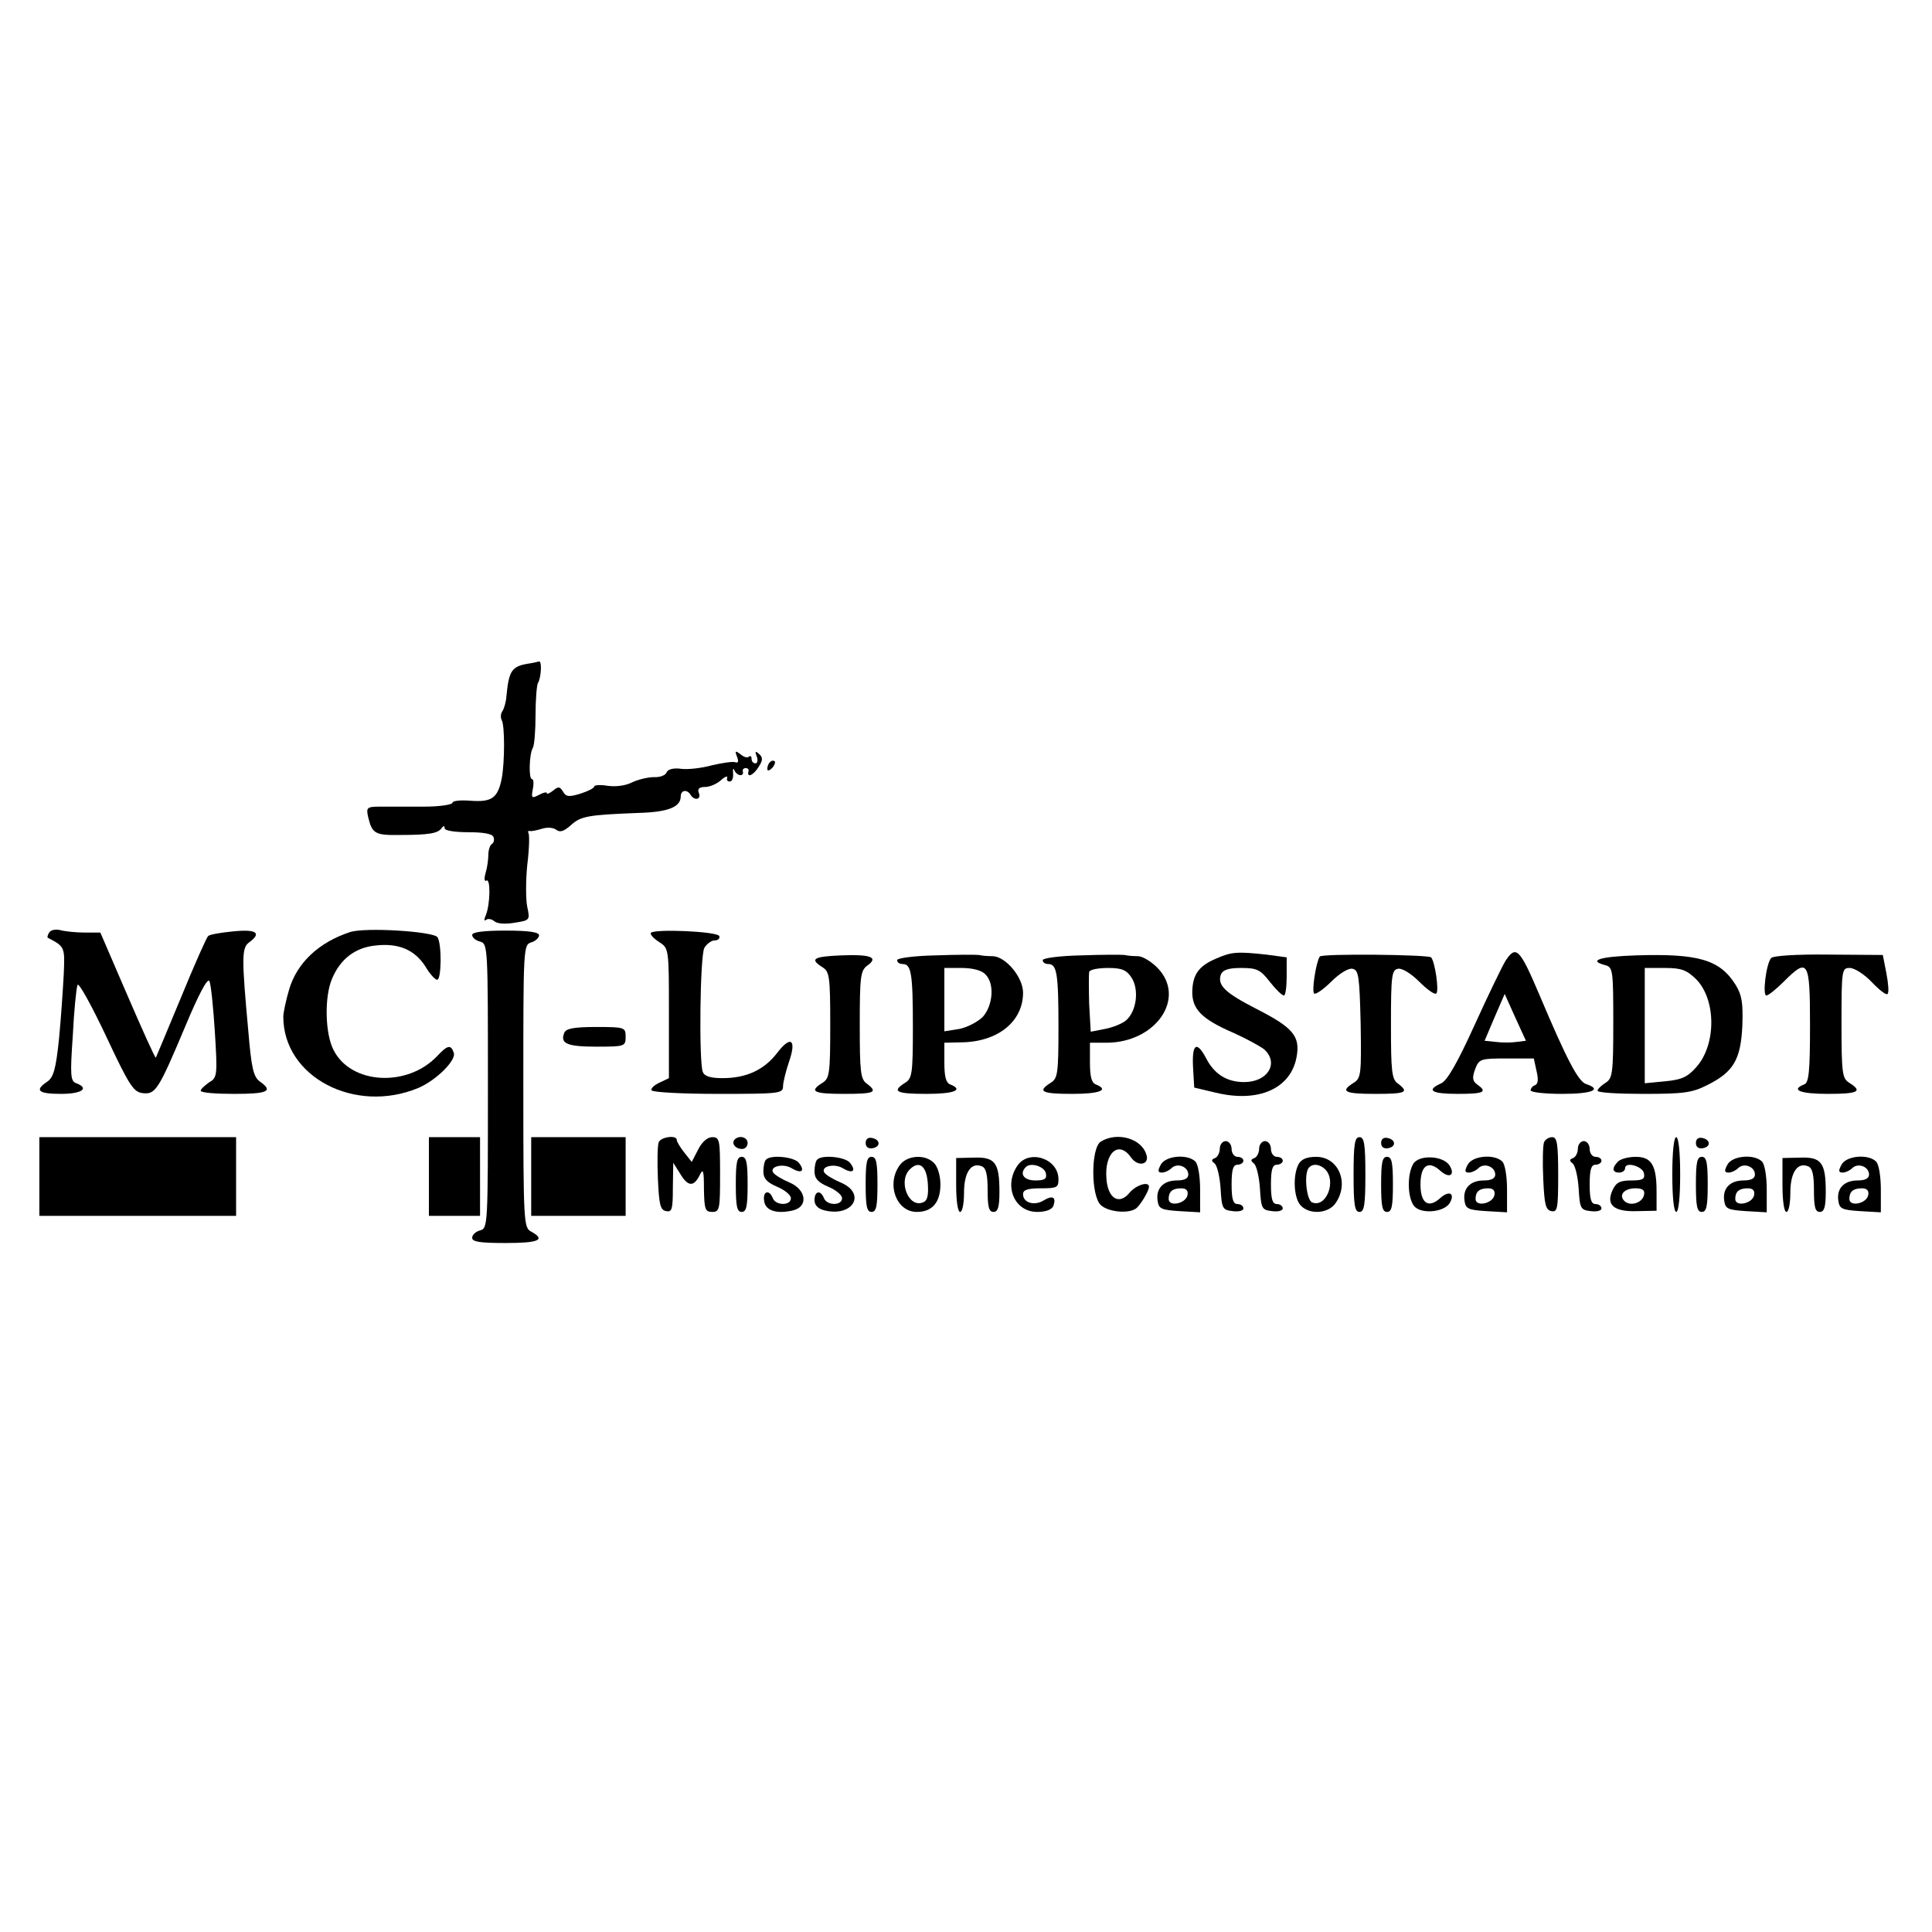 <?xml version="1.0" standalone="no"?>
<!DOCTYPE svg PUBLIC "-//W3C//DTD SVG 20010904//EN"
 "http://www.w3.org/TR/2001/REC-SVG-20010904/DTD/svg10.dtd">
<svg version="1.0" xmlns="http://www.w3.org/2000/svg"
 width="491pt" height="491pt" viewBox="0 0 491 491"
 preserveAspectRatio="xMidYMid meet">
<g transform="translate(0,491) scale(0.1,-0.1)"
fill="#000000" stroke="none">
<path d="M1340 3223 c-40 -7 -47 -19 -53 -83 -1 -14 -6 -31 -10 -37 -5 -7 -5
-17 -2 -23 8 -13 8 -107 0 -149 -10 -49 -25 -60 -79 -56 -25 2 -46 0 -46 -5 0
-5 -33 -10 -72 -10 -40 0 -90 0 -111 0 -35 0 -37 -2 -31 -28 10 -41 18 -45 81
-44 72 0 96 4 105 17 5 7 8 7 8 0 0 -6 26 -10 60 -10 38 0 61 -4 64 -12 3 -7
1 -15 -4 -18 -5 -3 -9 -16 -9 -28 0 -12 -3 -33 -7 -46 -4 -14 -3 -22 2 -19 11
7 10 -59 -1 -87 -5 -11 -5 -17 0 -13 4 4 14 3 21 -3 8 -7 29 -8 52 -4 39 6 39
7 32 40 -4 19 -4 67 0 107 5 40 6 76 3 81 -2 4 -1 6 4 5 4 -1 18 2 31 6 13 4
28 3 36 -3 9 -7 19 -4 37 12 25 23 44 26 171 31 76 2 108 15 108 42 0 16 16
19 25 4 10 -16 28 -12 21 5 -4 10 1 15 16 15 12 0 30 8 40 17 11 10 18 12 16
6 -2 -6 2 -10 7 -9 6 0 9 10 8 21 -1 11 1 14 3 8 6 -15 25 -18 22 -4 -2 5 2 9
7 9 6 0 9 -4 7 -9 -4 -17 13 -9 26 12 11 17 11 24 1 33 -9 8 -11 7 -6 -6 4
-10 2 -18 -3 -18 -6 0 -10 5 -10 12 0 6 -3 8 -7 5 -3 -4 -13 -1 -21 6 -13 10
-15 9 -9 -6 5 -13 3 -17 -5 -14 -7 2 -33 -2 -59 -8 -25 -7 -60 -11 -77 -9 -20
3 -35 -1 -38 -9 -2 -7 -17 -13 -32 -12 -15 0 -40 -6 -55 -13 -17 -9 -43 -12
-63 -9 -19 3 -34 2 -34 -2 0 -4 -16 -12 -35 -18 -29 -9 -37 -8 -44 5 -8 13
-12 14 -25 3 -9 -7 -16 -10 -16 -7 0 4 -9 2 -20 -4 -19 -10 -20 -8 -16 14 3
15 2 26 -2 26 -9 0 -7 64 2 79 4 6 7 44 7 83 0 39 3 76 6 82 8 12 11 56 3 55
-3 -1 -16 -4 -30 -6z"/>
<path d="M1957 2973 c-4 -3 -7 -11 -7 -17 0 -6 5 -5 12 2 6 6 9 14 7 17 -3 3
-9 2 -12 -2z"/>
<path d="M125 2540 c-4 -6 -5 -12 -4 -13 44 -23 44 -23 41 -93 -2 -38 -7 -112
-12 -164 -8 -77 -14 -98 -30 -109 -33 -22 -23 -31 35 -31 53 0 73 14 39 27
-15 5 -16 20 -9 121 3 63 9 121 12 129 3 7 35 -51 72 -129 59 -126 70 -143 93
-146 33 -4 40 6 109 170 33 79 56 123 61 115 4 -7 10 -66 14 -129 7 -112 6
-117 -15 -129 -11 -8 -21 -17 -21 -21 0 -5 38 -8 85 -8 86 0 100 7 66 31 -17
12 -22 34 -30 129 -17 186 -17 211 2 225 33 24 19 34 -40 28 -32 -3 -61 -8
-64 -12 -4 -3 -35 -73 -69 -156 -34 -82 -63 -151 -64 -153 -2 -1 -34 70 -72
158 l-69 160 -40 0 c-22 0 -50 3 -61 6 -12 3 -25 1 -29 -6z"/>
<path d="M889 2541 c-79 -26 -134 -78 -154 -145 -8 -27 -15 -59 -15 -70 0
-153 182 -248 343 -181 45 19 98 71 90 90 -7 21 -16 19 -42 -9 -76 -80 -219
-72 -263 15 -22 41 -24 136 -4 182 21 50 59 79 110 84 59 7 100 -11 127 -53
11 -19 25 -34 30 -34 11 0 12 90 1 108 -10 15 -185 26 -223 13z"/>
<path d="M1200 2534 c0 -7 9 -14 20 -17 20 -5 20 -14 20 -367 0 -353 0 -362
-20 -367 -11 -3 -20 -11 -20 -19 0 -10 21 -13 85 -13 84 0 103 8 65 29 -19 10
-20 21 -20 370 0 350 0 359 20 365 11 3 20 12 20 18 0 8 -26 12 -85 12 -57 0
-85 -4 -85 -11z"/>
<path d="M1654 2539 c-2 -4 7 -14 21 -23 25 -16 25 -17 25 -181 l0 -165 -25
-12 c-13 -6 -22 -15 -19 -19 3 -5 79 -9 170 -9 154 0 164 1 164 19 0 10 7 38
15 62 20 57 5 69 -30 23 -33 -43 -78 -64 -139 -64 -31 0 -46 5 -50 16 -10 27
-7 294 4 315 6 10 18 19 26 19 9 0 14 5 12 11 -4 12 -167 19 -174 8z"/>
<path d="M2138 2482 c-71 -3 -81 -9 -48 -30 18 -11 20 -23 20 -147 0 -124 -2
-136 -20 -147 -35 -22 -22 -28 55 -28 78 0 87 4 58 26 -16 11 -18 30 -18 149
0 124 2 138 19 151 30 21 9 29 -66 26z"/>
<path d="M2378 2482 c-54 -1 -98 -7 -98 -12 0 -6 6 -10 14 -10 22 0 26 -24 26
-161 0 -118 -2 -130 -20 -141 -35 -22 -22 -28 55 -28 70 0 95 10 60 24 -11 4
-15 20 -15 56 l0 50 43 1 c93 1 157 53 157 126 0 40 -45 93 -78 93 -11 0 -26
1 -34 3 -7 1 -57 1 -110 -1z m126 -48 c24 -23 20 -78 -6 -108 -13 -13 -40 -27
-60 -31 l-38 -6 0 81 0 80 44 0 c27 0 51 -6 60 -16z"/>
<path d="M2748 2482 c-54 -1 -98 -7 -98 -12 0 -6 6 -10 14 -10 22 0 26 -24 26
-161 0 -118 -2 -130 -20 -141 -35 -22 -22 -28 55 -28 70 0 95 10 60 24 -11 4
-15 20 -15 56 l0 50 43 0 c126 1 203 115 128 191 -16 16 -38 29 -49 29 -11 0
-26 1 -34 3 -7 1 -57 1 -110 -1z m128 -57 c19 -30 13 -84 -14 -108 -9 -8 -33
-18 -54 -22 l-36 -7 -4 71 c-1 39 -1 76 0 81 2 6 23 10 48 10 35 0 47 -5 60
-25z"/>
<path d="M3091 2474 c-45 -19 -60 -41 -61 -85 0 -44 24 -69 105 -104 33 -15
68 -34 78 -42 38 -35 9 -83 -51 -83 -44 0 -76 20 -97 61 -24 45 -36 36 -33
-23 l3 -52 55 -13 c108 -26 190 10 205 90 10 53 -8 75 -100 122 -82 42 -102
61 -92 89 5 11 19 16 51 16 40 0 49 -4 73 -35 15 -19 31 -35 36 -35 4 0 7 22
7 49 l0 48 -52 7 c-74 8 -88 7 -127 -10z"/>
<path d="M3354 2479 c-10 -16 -21 -90 -14 -94 4 -3 24 11 44 31 20 20 43 34
53 32 16 -3 18 -18 21 -140 2 -129 1 -138 -18 -150 -35 -22 -23 -28 55 -28 78
0 87 4 58 26 -16 11 -18 30 -18 151 0 124 2 138 18 141 10 2 33 -12 53 -32 20
-20 39 -34 44 -31 8 5 -3 81 -13 92 -8 7 -278 10 -283 2z"/>
<path d="M3826 2468 c-8 -13 -43 -85 -78 -162 -44 -97 -70 -142 -85 -149 -40
-18 -25 -27 42 -27 67 0 76 5 49 24 -12 9 -13 17 -5 39 10 26 14 27 80 27 l69
0 7 -32 c5 -21 4 -33 -4 -36 -6 -2 -11 -8 -11 -13 0 -5 36 -9 80 -9 76 0 103
11 61 25 -20 6 -50 64 -118 225 -51 120 -60 129 -87 88z m28 -206 c-13 -2 -37
-2 -52 0 l-29 3 25 59 26 60 27 -60 27 -59 -24 -3z"/>
<path d="M4158 2482 c-92 -3 -124 -13 -78 -25 19 -5 20 -14 20 -146 0 -130 -2
-142 -20 -153 -11 -7 -20 -16 -20 -20 0 -5 53 -8 118 -8 102 0 123 3 162 23
66 33 84 65 88 150 2 58 -1 78 -17 104 -40 64 -94 80 -253 75z m152 -60 c52
-52 52 -167 1 -224 -22 -25 -37 -32 -79 -36 l-52 -5 0 147 0 146 51 0 c42 0
55 -5 79 -28z"/>
<path d="M4501 2475 c-13 -16 -22 -95 -12 -95 5 0 25 16 44 35 62 62 67 55 67
-110 0 -120 -3 -147 -15 -151 -35 -14 -10 -24 60 -24 77 0 90 6 55 28 -18 11
-20 23 -20 152 0 136 1 140 21 140 12 0 37 -16 56 -36 19 -20 37 -34 40 -30 4
3 2 27 -3 53 l-9 46 -138 1 c-82 1 -142 -3 -146 -9z"/>
<path d="M1434 2285 c-11 -27 7 -35 82 -35 72 0 74 1 74 25 0 24 -2 25 -75 25
-57 0 -77 -4 -81 -15z"/>
<path d="M100 1920 l0 -100 250 0 250 0 0 100 0 100 -250 0 -250 0 0 -100z"/>
<path d="M1090 1920 l0 -100 65 0 65 0 0 100 0 100 -65 0 -65 0 0 -100z"/>
<path d="M1350 1920 l0 -100 120 0 120 0 0 100 0 100 -120 0 -120 0 0 -100z"/>
<path d="M1674 2007 c-3 -8 -4 -49 -2 -93 3 -66 6 -79 21 -82 15 -3 17 5 17
60 l1 63 17 -27 c20 -34 35 -35 50 -5 9 19 11 13 11 -35 1 -51 3 -58 21 -58
19 0 20 7 20 95 0 88 -1 95 -20 95 -12 0 -26 -12 -36 -32 l-16 -31 -19 24
c-10 13 -19 27 -19 32 0 13 -40 8 -46 -6z"/>
<path d="M1867 2014 c-9 -10 2 -24 19 -24 8 0 14 7 14 15 0 15 -21 21 -33 9z"/>
<path d="M2200 2005 c0 -10 7 -15 18 -13 21 4 19 22 -2 26 -10 2 -16 -3 -16
-13z"/>
<path d="M2798 2009 c-26 -15 -26 -139 0 -162 19 -17 68 -22 88 -9 11 7 34 45
34 56 0 15 -34 4 -50 -16 -26 -31 -54 -14 -58 35 -6 67 31 100 62 56 18 -26
49 -19 39 8 -13 40 -74 57 -115 32z"/>
<path d="M3440 1925 c0 -78 3 -95 15 -95 12 0 15 17 15 95 0 78 -3 95 -15 95
-12 0 -15 -17 -15 -95z"/>
<path d="M3510 2005 c0 -10 7 -15 18 -13 21 4 19 22 -2 26 -10 2 -16 -3 -16
-13z"/>
<path d="M3924 2007 c-3 -8 -4 -49 -2 -93 3 -66 6 -79 21 -82 15 -3 17 6 17
92 0 80 -3 96 -15 96 -9 0 -18 -6 -21 -13z"/>
<path d="M4250 1925 c0 -57 4 -95 10 -95 6 0 10 38 10 95 0 57 -4 95 -10 95
-6 0 -10 -38 -10 -95z"/>
<path d="M4310 2005 c0 -10 7 -15 18 -13 21 4 19 22 -2 26 -10 2 -16 -3 -16
-13z"/>
<path d="M3100 1991 c0 -11 -6 -22 -12 -24 -10 -4 -10 -7 -1 -14 6 -5 13 -33
15 -63 3 -52 5 -55 31 -58 15 -2 27 1 27 7 0 6 -7 11 -15 11 -11 0 -15 12 -15
50 0 38 4 50 15 50 8 0 15 5 15 10 0 6 -7 10 -15 10 -8 0 -15 9 -15 20 0 11
-7 20 -15 20 -8 0 -15 -9 -15 -19z"/>
<path d="M3200 1991 c0 -11 -6 -22 -12 -24 -10 -4 -10 -7 -1 -14 6 -5 13 -33
15 -63 3 -52 5 -55 31 -58 15 -2 27 1 27 7 0 6 -7 11 -15 11 -11 0 -15 12 -15
50 0 38 4 50 15 50 8 0 15 5 15 10 0 6 -7 10 -15 10 -8 0 -15 9 -15 20 0 11
-7 20 -15 20 -8 0 -15 -9 -15 -19z"/>
<path d="M4010 1991 c0 -11 -6 -22 -12 -24 -10 -4 -10 -7 -1 -14 6 -5 13 -33
15 -63 3 -52 5 -55 31 -58 15 -2 27 1 27 7 0 6 -7 11 -15 11 -11 0 -15 12 -15
50 0 38 4 50 15 50 8 0 15 5 15 10 0 6 -7 10 -15 10 -8 0 -15 9 -15 20 0 11
-7 20 -15 20 -8 0 -15 -9 -15 -19z"/>
<path d="M1870 1900 c0 -56 3 -70 15 -70 12 0 15 14 15 70 0 56 -3 70 -15 70
-12 0 -15 -14 -15 -70z"/>
<path d="M1947 1963 c-4 -3 -7 -17 -7 -30 0 -18 9 -28 35 -39 19 -8 35 -21 35
-29 0 -20 -39 -19 -46 0 -9 23 -26 18 -22 -7 3 -25 32 -34 74 -24 39 10 33 53
-10 71 -19 8 -37 19 -41 25 -10 16 26 24 47 11 25 -15 35 -7 18 14 -12 15 -71
21 -83 8z"/>
<path d="M2077 1963 c-4 -3 -7 -17 -7 -30 0 -18 9 -28 35 -39 19 -8 35 -21 35
-29 0 -20 -39 -19 -46 0 -9 22 -24 18 -24 -5 0 -13 9 -22 25 -26 73 -18 108
43 41 71 -19 8 -37 19 -41 25 -10 16 26 24 47 11 25 -15 35 -7 18 14 -12 15
-71 21 -83 8z"/>
<path d="M2200 1900 c0 -56 3 -70 15 -70 12 0 15 14 15 70 0 56 -3 70 -15 70
-12 0 -15 -14 -15 -70z"/>
<path d="M2286 1948 c-34 -48 -8 -118 44 -118 39 0 60 24 60 70 0 22 -7 45
-16 54 -23 24 -70 20 -88 -6z m72 -46 c2 -31 -1 -44 -13 -48 -36 -14 -63 54
-33 84 24 24 43 9 46 -36z"/>
<path d="M2430 1898 c0 -39 4 -68 10 -68 6 0 10 22 10 49 0 51 18 78 45 67 11
-4 15 -21 15 -61 0 -42 3 -55 15 -55 11 0 15 12 15 51 0 74 -11 89 -65 87
l-45 -1 0 -69z"/>
<path d="M2586 1948 c-36 -52 -8 -118 50 -118 22 0 37 6 41 15 8 23 -2 28 -25
14 -23 -14 -52 -6 -52 16 0 11 11 15 45 15 41 0 45 2 45 23 0 53 -75 77 -104
35z m72 -20 c3 -14 -3 -18 -27 -18 -29 0 -41 17 -24 34 13 13 48 1 51 -16z"/>
<path d="M2950 1950 c-8 -15 -8 -20 3 -20 7 0 18 5 24 11 15 15 43 4 43 -16 0
-10 -10 -15 -29 -15 -34 0 -54 -20 -49 -52 3 -20 9 -23 56 -26 l52 -3 0 58 c0
33 -5 64 -12 71 -20 20 -76 15 -88 -8z m68 -77 c-4 -22 -48 -31 -48 -10 0 19
10 27 32 27 13 0 18 -6 16 -17z"/>
<path d="M3300 1951 c-15 -29 -12 -87 6 -105 23 -24 70 -20 88 6 36 51 8 118
-49 118 -24 0 -38 -6 -45 -19z m68 -13 c29 -29 3 -98 -33 -84 -15 5 -22 76 -8
89 10 11 28 8 41 -5z"/>
<path d="M3510 1900 c0 -56 3 -70 15 -70 12 0 15 14 15 70 0 56 -3 70 -15 70
-12 0 -15 -14 -15 -70z"/>
<path d="M3591 1951 c-15 -27 -14 -83 2 -105 16 -22 75 -18 91 6 15 25 -1 34
-24 13 -30 -27 -50 -13 -50 35 0 48 20 62 50 35 23 -21 39 -12 24 13 -17 26
-80 28 -93 3z"/>
<path d="M3730 1950 c-8 -15 -8 -20 3 -20 7 0 18 5 24 11 15 15 43 4 43 -16 0
-10 -10 -15 -29 -15 -34 0 -54 -20 -49 -52 3 -20 9 -23 56 -26 l52 -3 0 58 c0
33 -5 64 -12 71 -20 20 -76 15 -88 -8z m68 -77 c-4 -22 -48 -31 -48 -10 0 19
10 27 32 27 13 0 18 -6 16 -17z"/>
<path d="M4112 1958 c-16 -16 -15 -28 3 -28 8 0 15 5 15 11 0 18 45 5 48 -13
3 -15 -4 -18 -32 -18 -29 0 -39 -5 -48 -25 -17 -37 3 -55 63 -53 l49 1 0 49
c0 67 -13 88 -53 88 -18 0 -38 -5 -45 -12z m66 -85 c-4 -20 -35 -30 -50 -15
-15 15 0 32 28 32 19 0 25 -5 22 -17z"/>
<path d="M4310 1900 c0 -56 3 -70 15 -70 12 0 15 14 15 70 0 56 -3 70 -15 70
-12 0 -15 -14 -15 -70z"/>
<path d="M4390 1950 c-8 -15 -8 -20 3 -20 7 0 18 5 24 11 15 15 43 4 43 -16 0
-10 -10 -15 -29 -15 -34 0 -54 -20 -49 -52 3 -20 9 -23 56 -26 l52 -3 0 58 c0
33 -5 64 -12 71 -20 20 -76 15 -88 -8z m68 -77 c-4 -22 -48 -31 -48 -10 0 19
10 27 32 27 13 0 18 -6 16 -17z"/>
<path d="M4530 1898 c0 -39 4 -68 10 -68 6 0 10 22 10 49 0 51 18 78 45 67 11
-4 15 -21 15 -61 0 -42 3 -55 15 -55 11 0 15 12 15 51 0 74 -11 89 -65 87
l-45 -1 0 -69z"/>
<path d="M4680 1950 c-8 -15 -8 -20 3 -20 7 0 18 5 24 11 15 15 43 4 43 -16 0
-10 -10 -15 -29 -15 -34 0 -54 -20 -49 -52 3 -20 9 -23 56 -26 l52 -3 0 58 c0
33 -5 64 -12 71 -20 20 -76 15 -88 -8z m68 -77 c-4 -22 -48 -31 -48 -10 0 19
10 27 32 27 13 0 18 -6 16 -17z"/>
</g>
</svg>
